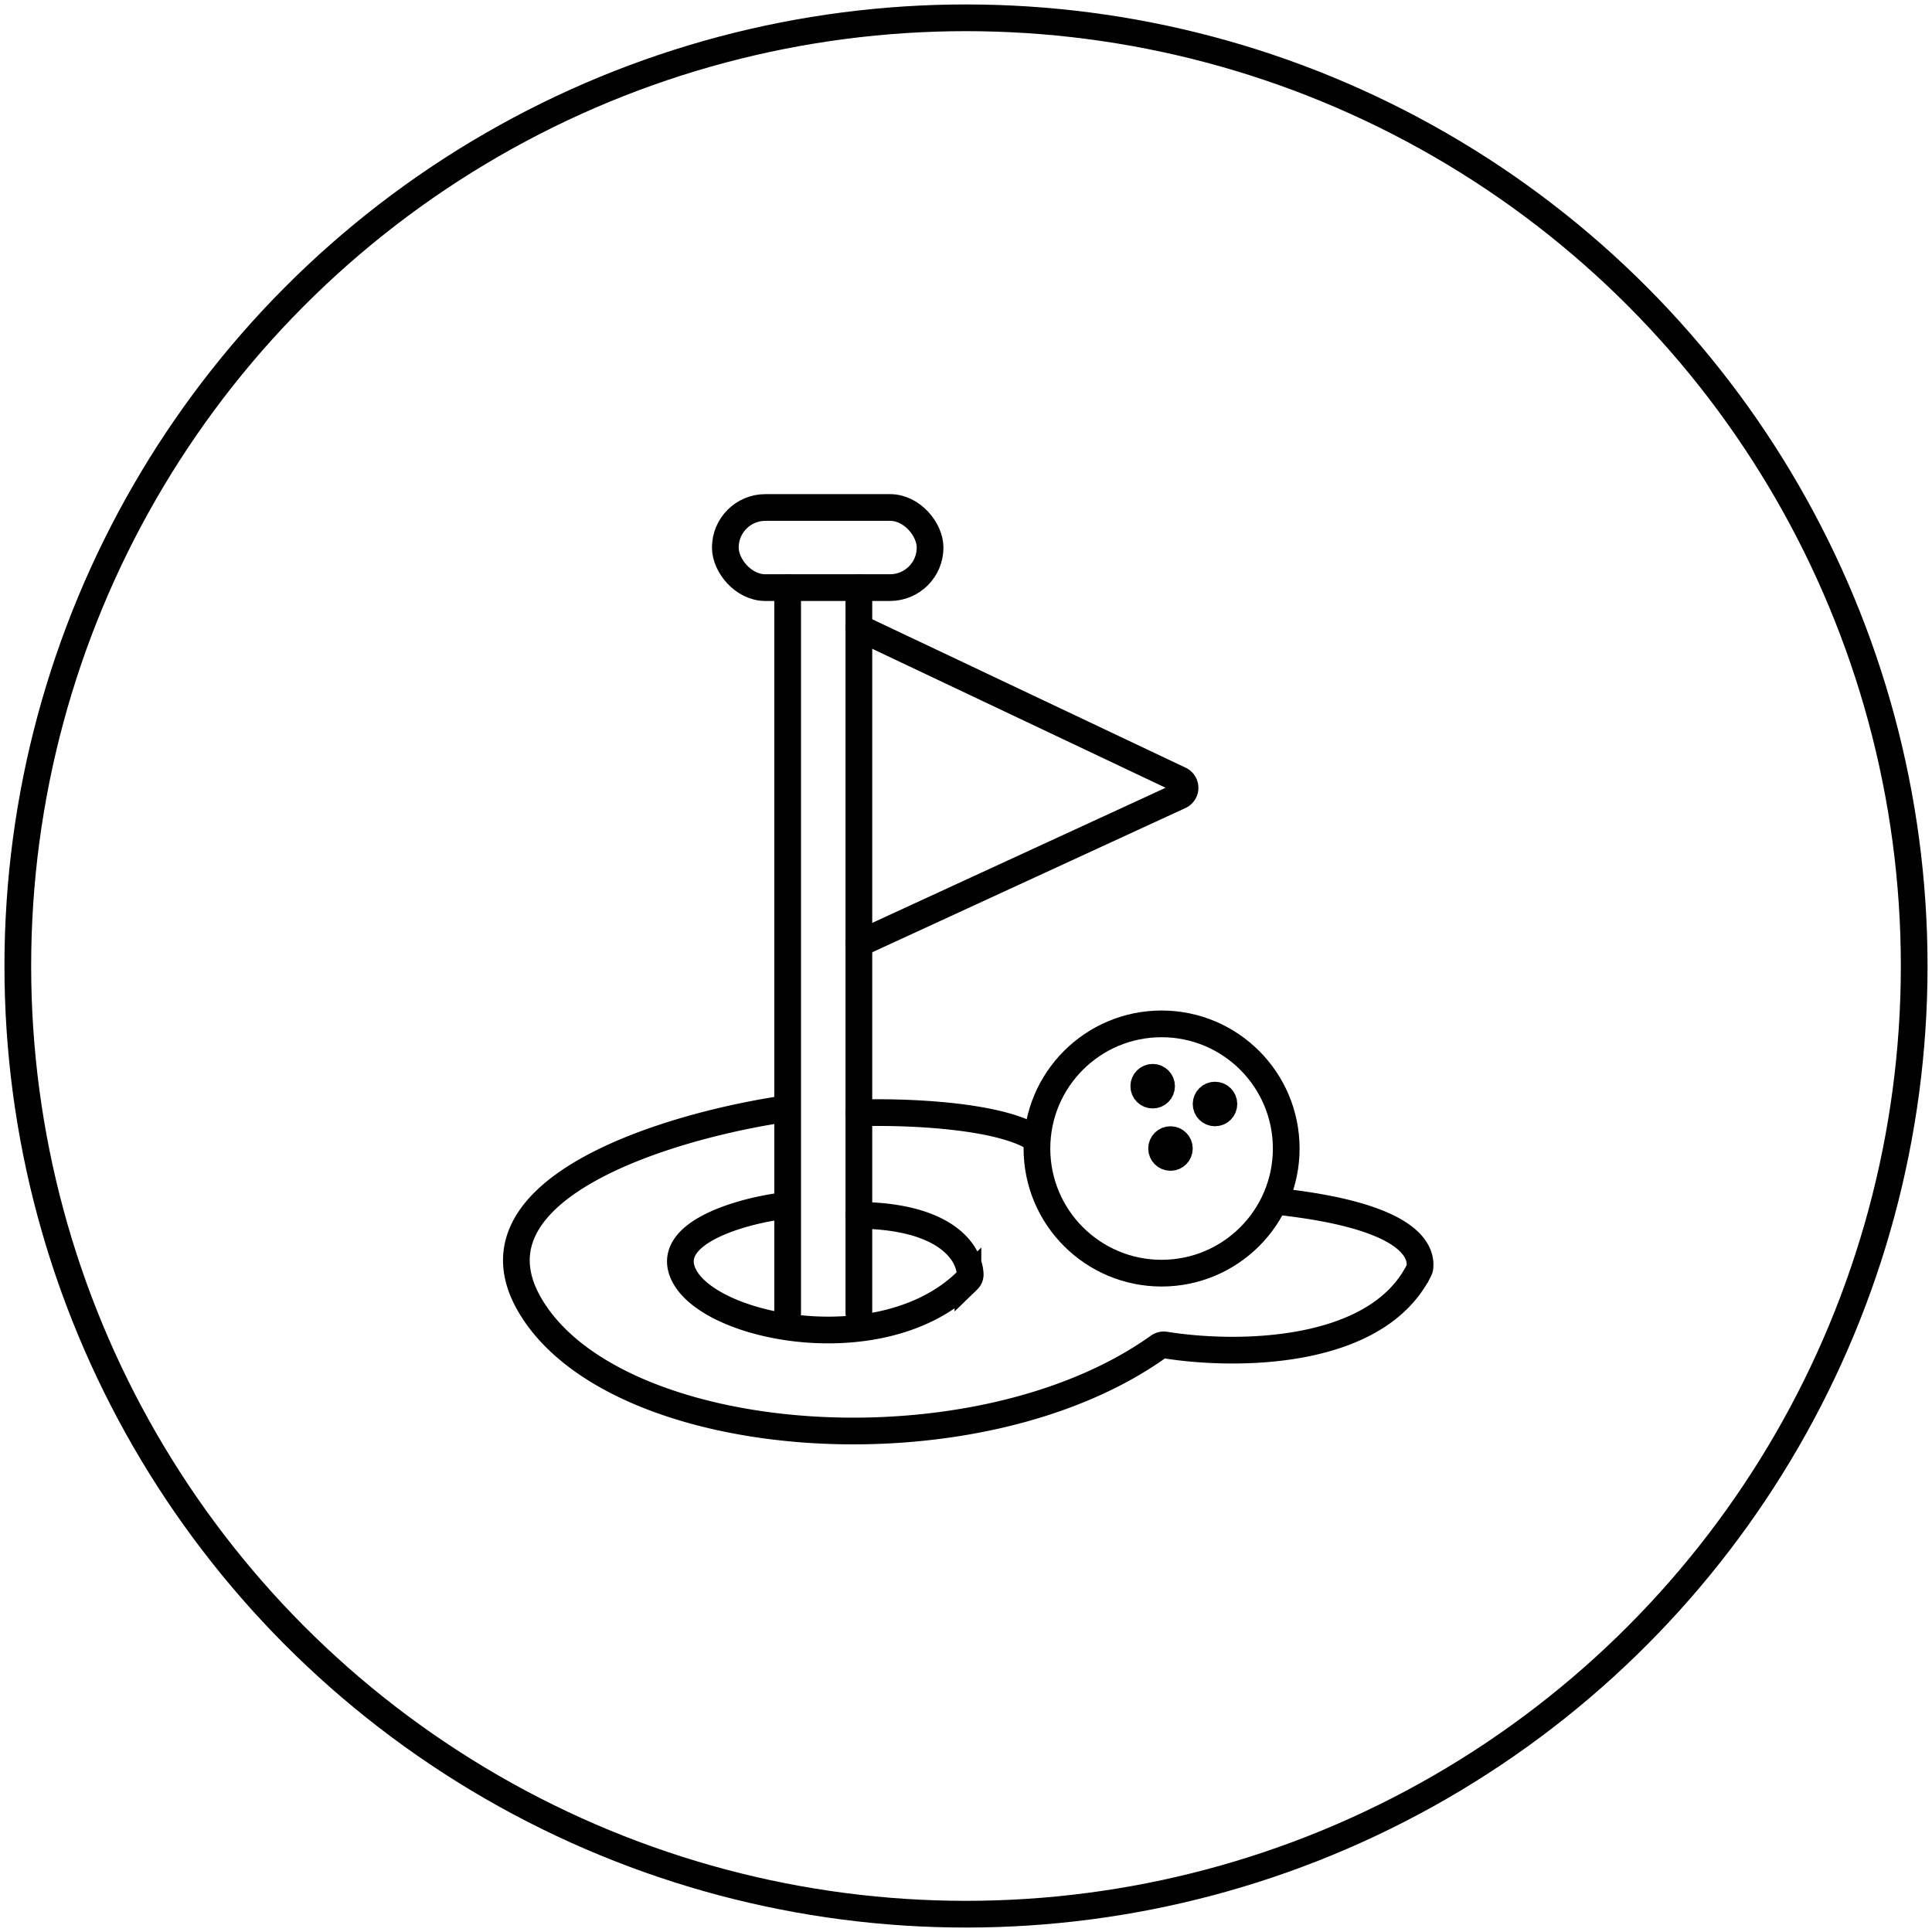 <svg xmlns="http://www.w3.org/2000/svg" width="217" height="217" fill="none"><circle cx="108.5" cy="108.5" r="106.5" stroke="#000" stroke-width="3"/><rect width="23" height="9" x="81.467" y="57" stroke="#000" stroke-width="3" rx="4.5"/><path stroke="#000" stroke-linecap="round" stroke-width="3" d="M88.467 66v81.5M96.467 70.5l36.065 17.084a1 1 0 0 1-.01 1.811L96.467 106M88.467 124.5c-12.833 1.833-36.6 8.8-29 22 9.448 16.409 50.047 19.466 70.657 4.748.221-.158.488-.222.756-.179 7.796 1.261 23.724 1.255 28.521-8.434a.83.83 0 0 0 .085-.282c.227-2.184-1.83-5.789-15.519-7.353M96.467 125c5-.167 16 .2 20 3"/><circle cx="130.467" cy="129" r="14" stroke="#000" stroke-width="3"/><path stroke="#000" stroke-linecap="round" stroke-width="3" d="M87.467 135.5c-4.667.667-13.3 3.2-10.5 8 3.468 5.945 22.645 9.436 31.751.257a.838.838 0 0 0 .255-.612c-.084-2.374-2.621-6.535-12.506-6.645"/><circle cx="129.467" cy="122" r="1" fill="#000" stroke="#000" stroke-width="3"/><circle cx="136.467" cy="124" r="1" fill="#000" stroke="#000" stroke-width="3"/><circle cx="131.467" cy="129" r="1" fill="#000" stroke="#000" stroke-width="3"/><path stroke="#000" stroke-linecap="round" stroke-width="3" d="M96.467 66v81.5"/></svg>